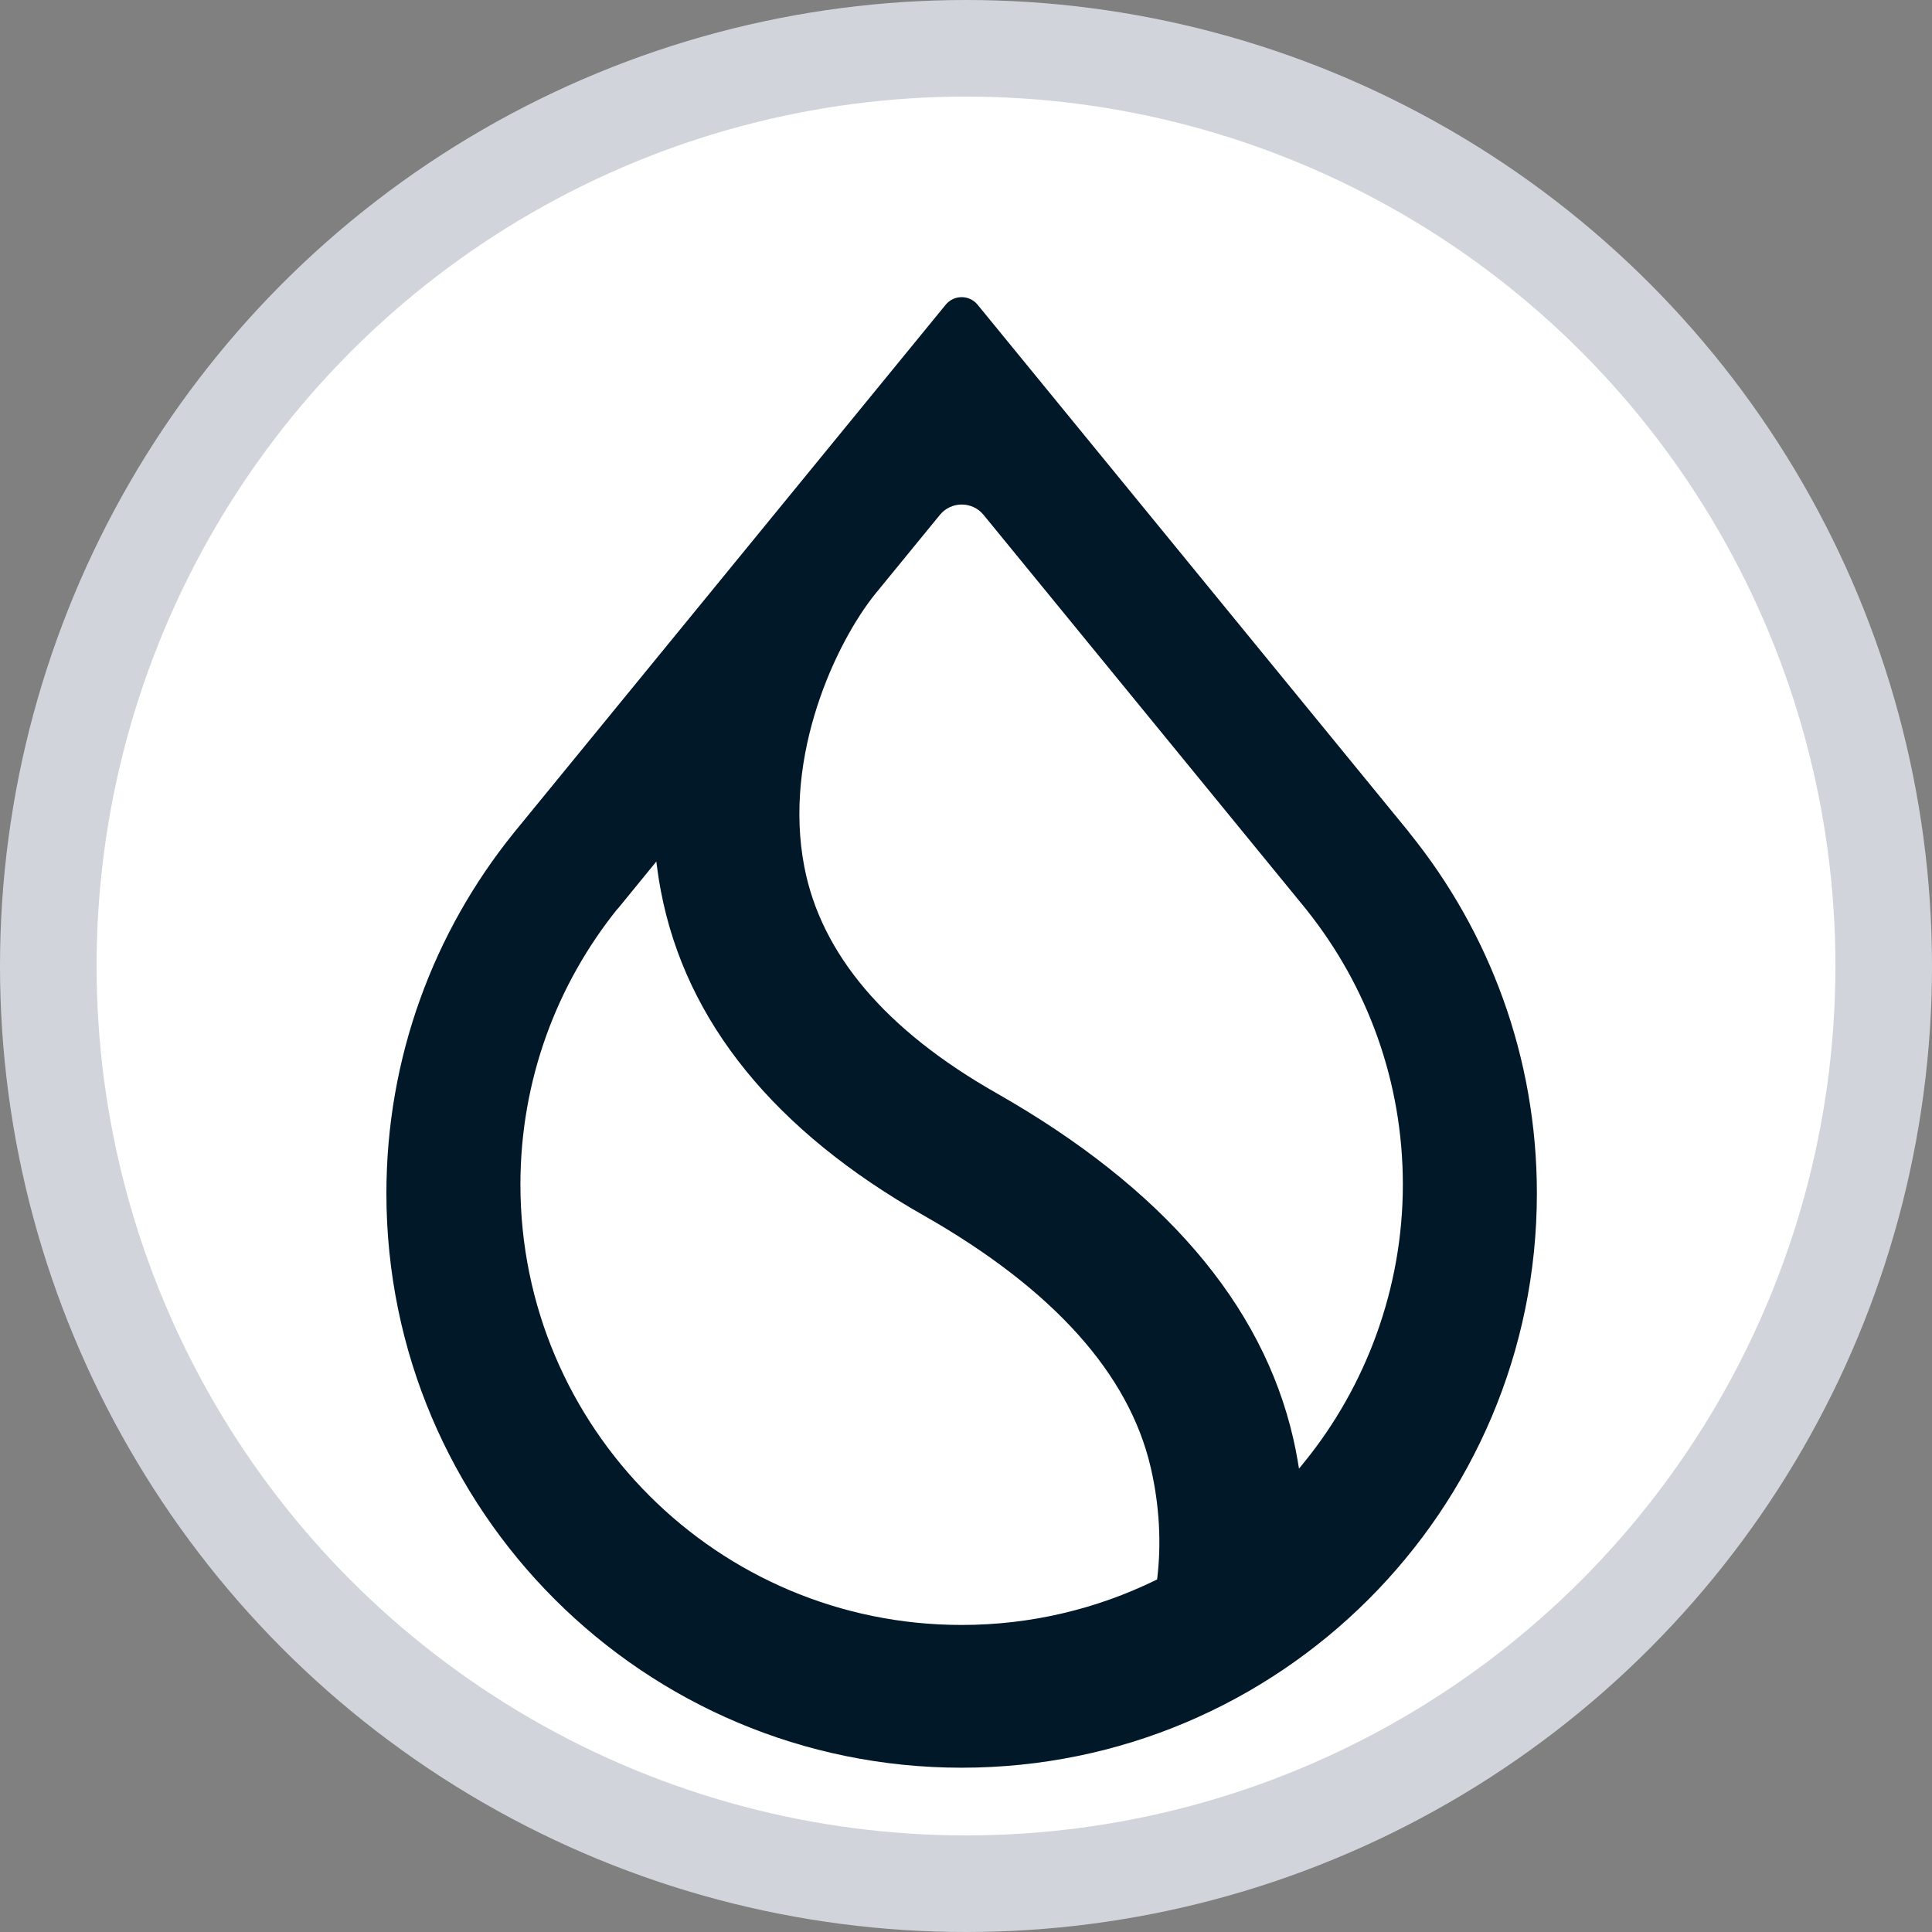 <svg width="40" height="40" viewBox="0 0 40 40" xmlns="http://www.w3.org/2000/svg">
  <rect x="0" y="0" width="40" height="40" fill="#808080" stroke="none"/>
  <!-- White circle background -->
  <circle cx="20" cy="20" r="19" fill="white" stroke="#d1d5db" stroke-width="2"/>
  
  <!-- sSUI icon - actual vector data -->
  <g transform="translate(8, 6) scale(0.25)">
    <path fill-rule="evenodd" clip-rule="evenodd" d="M76.24 51.397C81.208 57.634 84.178 65.522 84.178 74.103C84.178 82.683 81.118 90.812 76.019 97.084L75.578 97.626L75.463 96.939C75.362 96.356 75.247 95.764 75.111 95.172C72.557 83.952 64.238 74.333 50.544 66.541C41.296 61.292 36.003 54.98 34.613 47.799C33.715 43.158 34.382 38.496 35.672 34.502C36.961 30.513 38.878 27.166 40.509 25.154L45.837 18.641C46.771 17.497 48.522 17.497 49.455 18.641L76.245 51.397H76.24ZM84.665 44.889L48.959 1.234C48.276 0.401 47.002 0.401 46.319 1.234L10.618 44.889L10.502 45.034C3.934 53.188 0 63.55 0 74.83C0 101.098 21.331 122.394 47.639 122.394C73.947 122.394 95.278 101.098 95.278 74.83C95.278 63.55 91.344 53.188 84.775 45.039L84.66 44.894L84.665 44.889ZM19.163 51.257L22.354 47.348L22.45 48.07C22.525 48.642 22.62 49.214 22.731 49.791C24.798 60.635 32.179 69.672 44.518 76.672C55.246 82.778 61.493 89.798 63.289 97.495C64.042 100.707 64.172 103.868 63.846 106.633L63.826 106.803L63.671 106.879C58.829 109.242 53.384 110.572 47.634 110.572C27.457 110.572 11.099 94.244 11.099 74.097C11.099 65.447 14.115 57.504 19.153 51.246L19.163 51.257Z" fill="#011829"/>
  </g>
</svg>